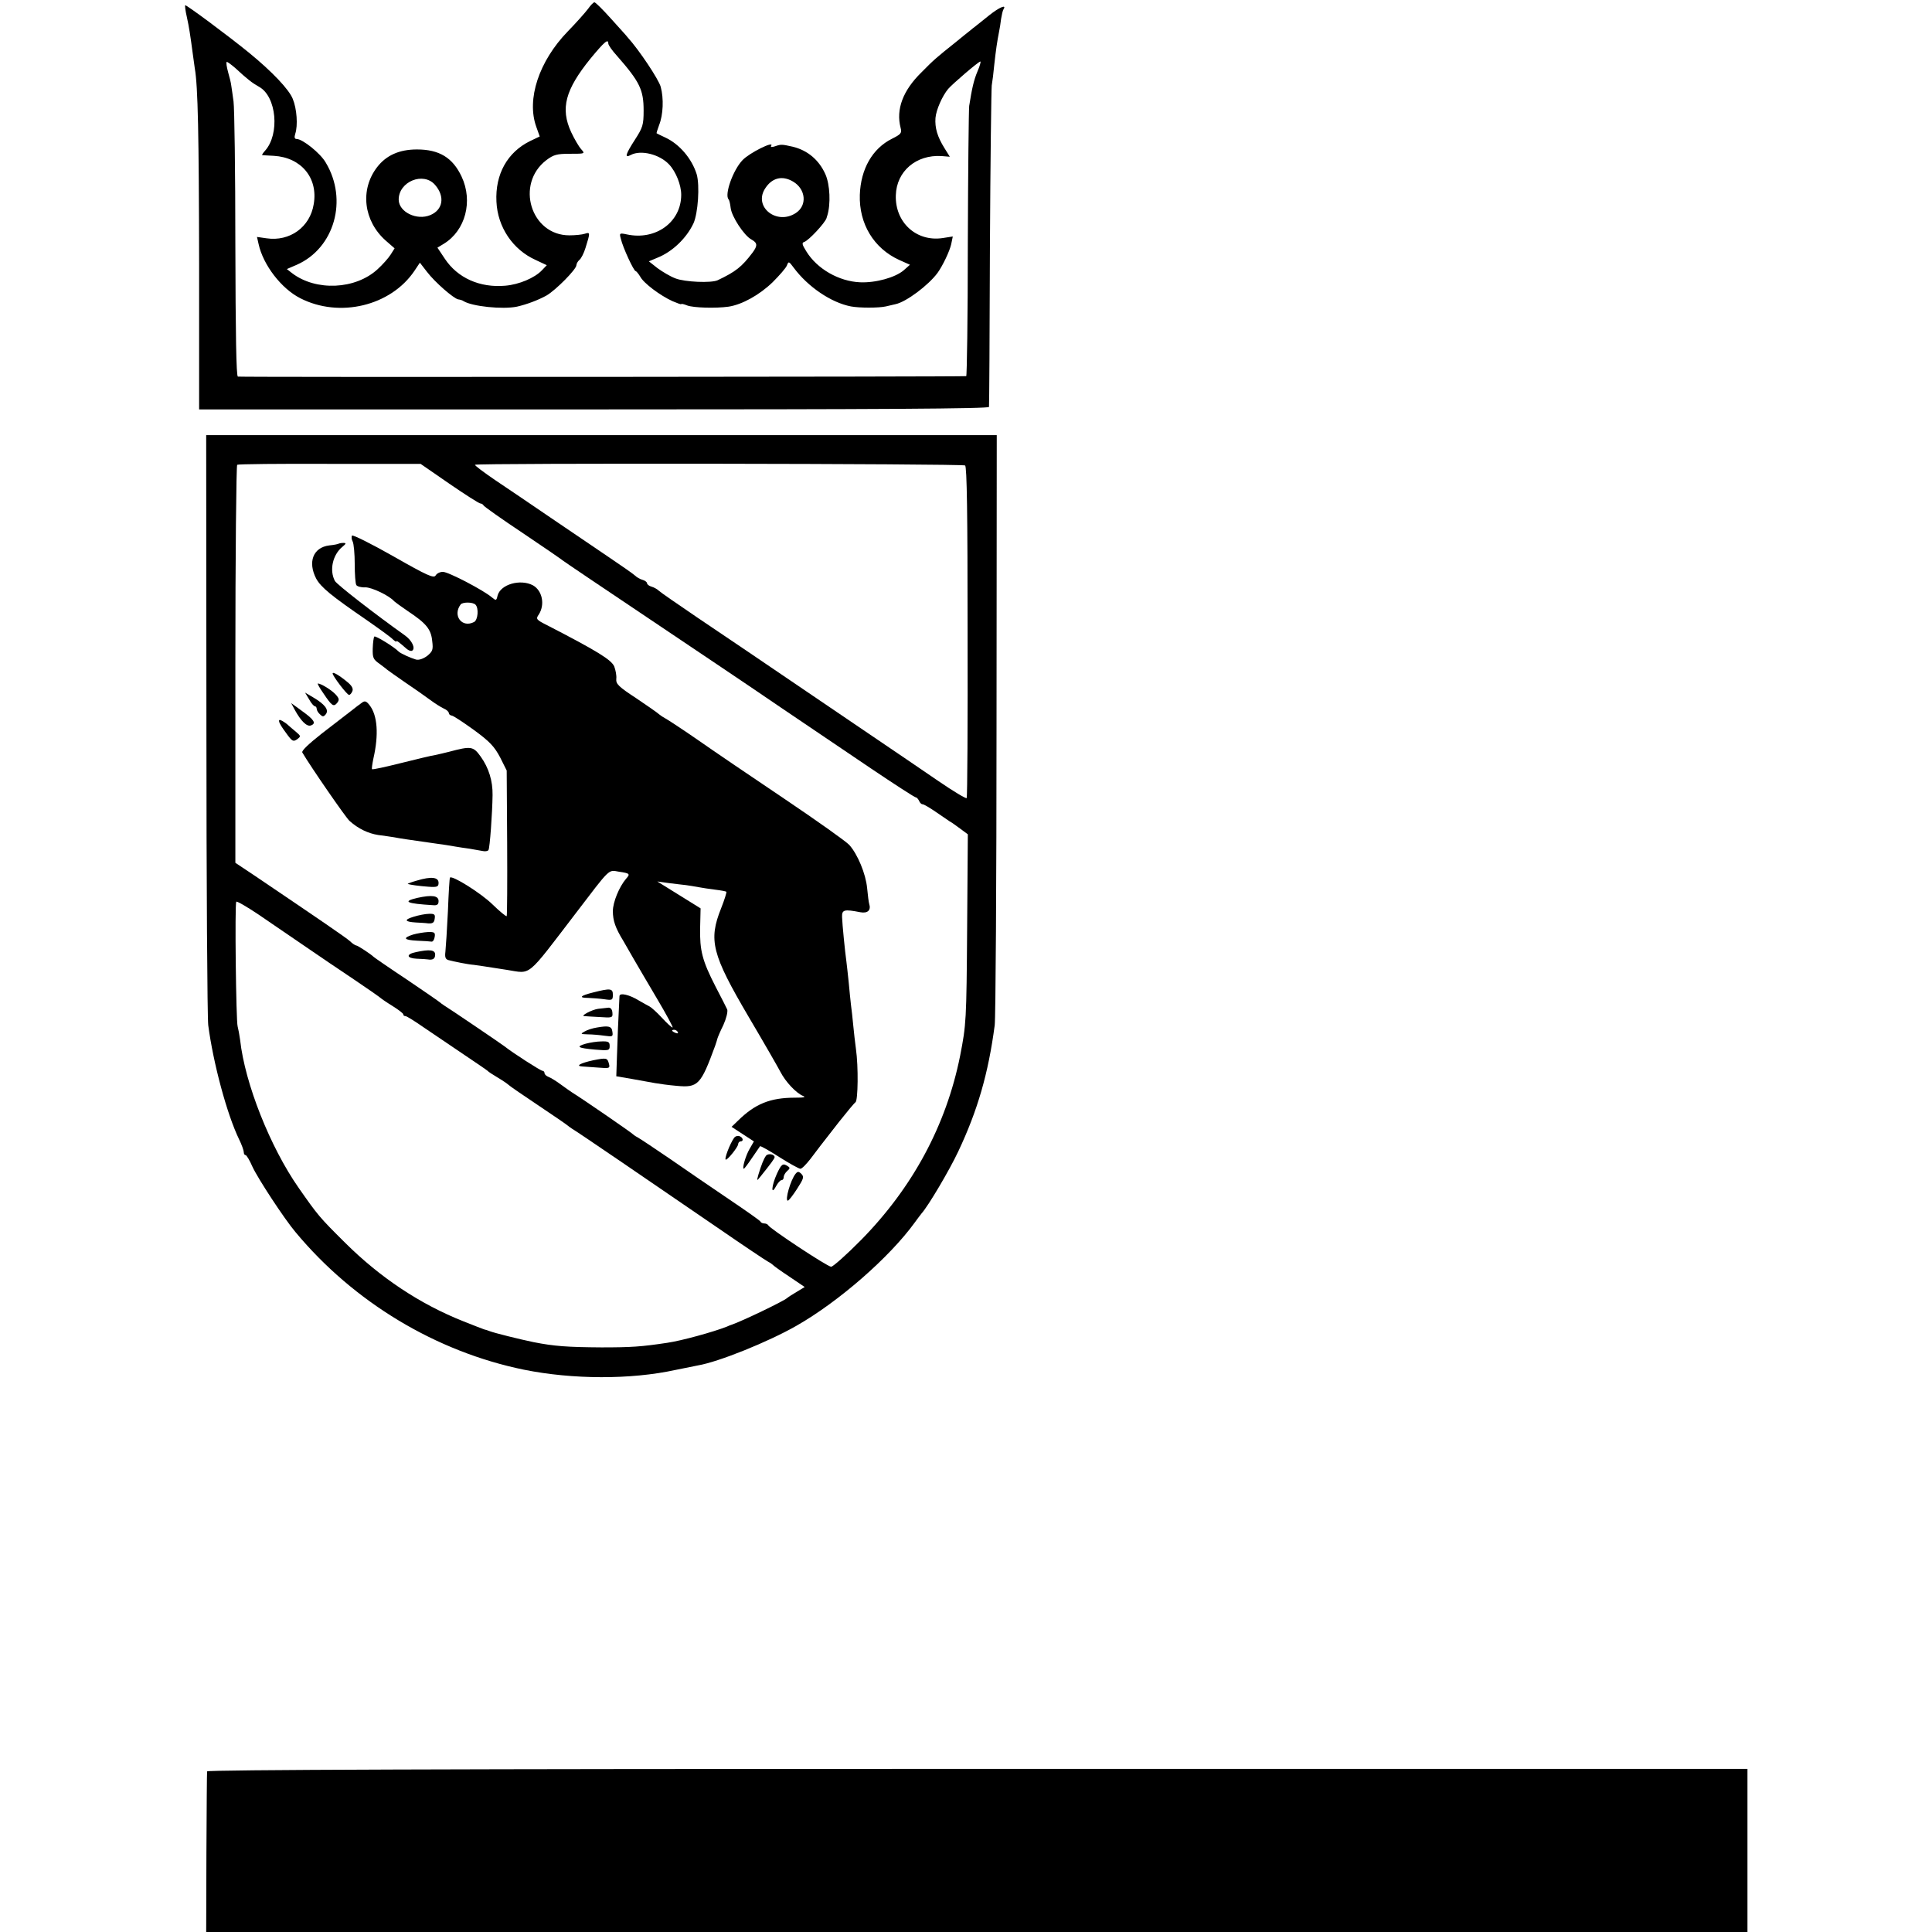 <?xml version="1.0" standalone="no"?>
<!DOCTYPE svg PUBLIC "-//W3C//DTD SVG 20010904//EN"
 "http://www.w3.org/TR/2001/REC-SVG-20010904/DTD/svg10.dtd">
<svg version="1.0" xmlns="http://www.w3.org/2000/svg"
 width="848pt" height="848pt" viewBox="0 0 848 848"
 preserveAspectRatio="xMidYMid meet">
<g transform="translate(0,848) scale(0.1,-0.1)"
fill="#000000" stroke="none">
<path d="M2581 8441 c-12 -16 -52 -61 -89 -99 -126 -130 -182 -297 -138 -419
l15 -42 -42 -20 c-100 -49 -154 -146 -148 -266 5 -112 72 -211 172 -256 l49
-23 -21 -22 c-32 -34 -101 -63 -161 -68 -112 -10 -210 34 -266 119 l-32 48 28
17 c95 58 129 187 78 295 -39 83 -98 119 -196 119 -78 0 -135 -26 -175 -78
-76 -99 -59 -236 38 -322 l39 -34 -17 -27 c-10 -16 -36 -45 -58 -65 -97 -89
-270 -97 -375 -17 l-23 18 44 19 c165 73 225 285 127 448 -23 41 -102 104
-128 104 -9 0 -11 7 -6 23 12 36 7 110 -11 153 -16 41 -90 119 -190 201 -93
76 -278 213 -282 210 -2 -3 1 -25 7 -51 10 -45 15 -79 26 -161 3 -22 7 -51 9
-65 14 -79 18 -292 19 -861 l0 -636 1733 0 c1258 0 1733 3 1734 11 1 6 3 319
4 696 2 377 6 699 8 715 3 17 8 57 11 90 7 64 13 105 21 145 3 14 7 39 9 57 3
18 7 37 11 43 14 22 -19 8 -63 -27 -26 -21 -53 -42 -60 -48 -7 -5 -18 -14 -25
-20 -7 -5 -35 -28 -62 -50 -84 -67 -97 -78 -150 -132 -82 -80 -113 -163 -92
-244 6 -23 2 -28 -38 -48 -86 -43 -137 -133 -141 -246 -4 -127 61 -235 173
-286 l47 -21 -27 -24 c-37 -32 -123 -56 -192 -53 -93 4 -189 59 -236 136 -19
30 -20 38 -9 41 20 7 91 83 98 105 1 4 2 8 3 10 16 51 12 137 -8 182 -28 63
-78 105 -143 121 -49 11 -52 11 -78 2 -15 -5 -21 -4 -17 2 15 24 -96 -31 -126
-63 -42 -44 -80 -152 -61 -172 3 -3 7 -19 9 -37 4 -38 59 -122 91 -139 27 -15
28 -27 5 -58 -47 -62 -73 -83 -153 -121 -28 -13 -144 -8 -185 8 -22 8 -57 29
-79 45 l-38 30 38 16 c65 26 127 85 158 151 20 45 28 166 14 215 -21 68 -75
132 -137 161 -20 9 -37 18 -39 19 -1 1 4 17 11 36 18 45 21 117 7 168 -9 33
-95 162 -145 217 -5 7 -39 44 -74 83 -35 39 -67 71 -72 71 -4 0 -17 -13 -28
-29z m89 -152 c0 -7 17 -31 38 -54 100 -114 117 -149 117 -240 0 -64 -4 -75
-38 -128 -42 -65 -47 -83 -18 -67 44 23 126 3 168 -42 30 -32 53 -90 53 -133
0 -120 -112 -201 -238 -174 -33 7 -34 6 -27 -19 9 -39 57 -142 65 -142 3 0 12
-11 20 -24 14 -28 87 -83 142 -108 21 -9 38 -15 38 -13 0 3 12 0 27 -6 28 -10
124 -13 181 -5 59 9 135 51 193 107 30 30 59 63 63 74 7 19 9 18 29 -9 62 -84
164 -154 252 -171 37 -7 122 -7 153 0 12 3 31 7 43 10 47 10 144 83 184 137
23 32 53 95 60 126 l7 34 -45 -7 c-115 -17 -209 69 -205 188 3 105 89 179 201
172 l36 -3 -23 37 c-32 51 -43 90 -40 133 3 36 30 97 56 128 19 22 133 120
141 120 3 0 -2 -19 -12 -42 -17 -40 -25 -77 -37 -153 -2 -16 -5 -290 -6 -607
0 -318 -4 -579 -7 -579 -16 -3 -3187 -5 -3197 -2 -7 3 -10 182 -11 581 0 317
-4 600 -8 627 -4 28 -8 59 -10 70 -1 11 -8 38 -14 59 -6 22 -9 42 -6 44 2 2
18 -10 37 -26 55 -51 75 -66 105 -83 77 -42 92 -208 26 -281 -9 -10 -14 -18
-12 -19 2 0 25 -2 51 -3 120 -7 195 -97 175 -212 -16 -101 -105 -165 -207
-150 l-42 6 7 -31 c20 -92 100 -196 183 -238 172 -88 397 -34 501 120 l24 36
31 -40 c35 -46 117 -117 137 -121 8 -1 19 -4 24 -8 38 -23 171 -37 234 -24 44
10 94 29 130 49 41 24 131 115 131 133 0 6 6 17 13 23 8 6 20 30 27 53 21 67
21 70 -3 62 -12 -4 -42 -7 -68 -7 -169 0 -238 225 -101 330 32 24 46 28 104
28 66 0 67 0 49 20 -10 11 -30 45 -44 75 -48 104 -26 186 85 323 62 75 78 88
78 66z m-760 -621 c44 -51 34 -109 -21 -132 -59 -25 -138 13 -139 67 -1 80
109 125 160 65z m1571 15 c56 -33 63 -105 12 -138 -82 -54 -184 24 -137 104
30 50 76 63 125 34z"/>
<path d="M906 5303 c0 -698 4 -1293 8 -1323 22 -167 82 -390 135 -500 12 -24
21 -50 21 -57 0 -7 3 -13 8 -13 4 0 18 -23 30 -51 24 -52 140 -229 189 -287
256 -308 617 -525 1003 -604 213 -43 468 -44 665 -1 39 8 83 17 99 20 89 15
308 103 432 174 186 106 409 301 519 453 11 16 25 33 30 40 29 32 122 189 161
272 85 180 132 342 160 554 4 30 8 625 8 1323 l1 1267 -1735 0 -1735 0 1
-1267z m1066 1054 c70 -48 131 -87 137 -87 5 0 11 -4 13 -8 2 -5 80 -60 173
-122 94 -63 172 -117 175 -120 3 -3 172 -117 375 -253 204 -137 465 -312 580
-391 116 -78 295 -199 398 -269 104 -70 192 -127 197 -127 4 0 10 -7 14 -15 3
-8 10 -15 15 -15 6 0 31 -15 56 -32 26 -18 54 -37 63 -43 10 -5 31 -21 49 -34
l31 -23 -3 -407 c-3 -414 -4 -427 -31 -566 -61 -304 -208 -577 -434 -807 -64
-65 -124 -118 -132 -118 -16 0 -270 168 -276 182 -2 4 -10 8 -17 8 -7 0 -15 3
-17 8 -1 4 -64 48 -138 98 -74 50 -191 130 -260 178 -69 47 -132 89 -140 93
-8 4 -17 10 -20 13 -4 6 -225 158 -269 185 -9 6 -32 22 -51 36 -19 14 -43 29
-52 32 -10 4 -18 11 -18 17 0 5 -4 10 -9 10 -8 0 -131 79 -166 107 -17 13
-244 167 -263 178 -9 6 -19 13 -22 16 -3 3 -68 48 -145 100 -77 51 -142 96
-145 99 -12 12 -70 50 -76 50 -4 0 -17 8 -28 19 -18 16 -129 92 -422 290 l-81
54 0 871 c0 479 4 873 8 876 4 3 187 5 406 4 l399 0 126 -87z m2264 80 c8 -4
11 -214 11 -729 1 -398 -1 -726 -4 -731 -2 -4 -59 30 -126 76 -67 46 -201 137
-297 202 -96 65 -222 151 -280 190 -224 152 -331 225 -480 325 -85 58 -161
110 -168 117 -6 6 -21 15 -32 18 -11 3 -20 10 -20 15 0 5 -9 12 -20 15 -11 3
-26 12 -32 18 -7 7 -60 44 -118 83 -58 39 -172 117 -255 173 -82 56 -191 130
-242 164 -50 34 -90 64 -88 67 5 8 2138 5 2151 -3z m-2901 -2108 c61 -42 160
-109 220 -149 61 -41 112 -77 115 -80 3 -3 26 -19 52 -35 27 -17 48 -33 48
-37 0 -5 4 -8 10 -8 5 0 42 -23 82 -51 40 -27 118 -80 173 -117 55 -37 102
-69 105 -72 3 -4 23 -17 45 -30 22 -13 42 -27 45 -30 3 -4 61 -44 130 -90 69
-46 127 -86 130 -89 3 -3 13 -10 22 -16 20 -11 336 -227 638 -434 113 -78 212
-144 220 -148 8 -4 17 -10 20 -13 3 -4 36 -28 74 -53 l68 -46 -33 -20 c-19
-11 -39 -24 -45 -29 -16 -14 -197 -101 -244 -117 -3 -1 -12 -4 -20 -8 -58 -23
-199 -62 -262 -71 -113 -17 -156 -20 -288 -20 -149 1 -207 5 -298 23 -63 13
-171 40 -192 48 -8 3 -19 7 -25 8 -5 2 -46 17 -90 35 -192 76 -367 193 -520
345 -114 113 -120 121 -204 241 -125 179 -236 458 -257 649 -3 22 -8 49 -11
60 -7 22 -13 536 -6 547 2 4 45 -21 96 -55 51 -35 142 -97 202 -138z"/>
<path d="M1545 6129 c-3 -5 -2 -17 3 -26 5 -10 9 -55 9 -99 0 -45 3 -86 7 -92
4 -6 21 -11 39 -10 28 1 107 -37 127 -61 3 -3 30 -23 61 -44 80 -53 101 -79
106 -130 5 -39 2 -46 -22 -66 -18 -13 -36 -19 -49 -16 -24 7 -68 27 -76 35
-19 20 -102 71 -107 66 -3 -3 -6 -26 -7 -52 -1 -41 2 -48 29 -67 16 -12 32
-24 35 -27 3 -3 38 -27 78 -55 40 -27 90 -62 110 -77 20 -15 47 -32 60 -38 12
-5 22 -14 22 -20 0 -5 6 -10 13 -11 6 0 50 -29 97 -63 70 -51 90 -73 115 -120
l29 -58 2 -317 c1 -174 0 -319 -2 -322 -2 -3 -30 20 -63 52 -49 48 -176 128
-186 117 -2 -2 -6 -68 -9 -148 -4 -80 -9 -159 -11 -177 -3 -24 0 -33 13 -37
27 -7 85 -19 112 -21 23 -3 42 -6 145 -22 109 -17 82 -39 301 247 155 203 143
192 190 184 49 -7 51 -10 32 -31 -30 -35 -58 -103 -58 -142 0 -42 11 -74 46
-131 11 -19 32 -55 46 -80 14 -25 60 -102 101 -172 42 -71 73 -128 69 -128 -4
0 -25 19 -47 43 -22 24 -47 46 -55 50 -8 4 -28 15 -45 25 -42 26 -85 36 -86
20 -5 -102 -9 -189 -11 -263 l-3 -89 70 -12 c39 -7 84 -15 100 -18 17 -3 59
-9 95 -12 94 -9 106 4 169 176 5 14 9 28 10 32 1 4 12 31 26 59 13 29 20 58
17 68 -4 9 -27 54 -51 100 -59 115 -70 159 -68 259 l2 85 -95 59 -95 59 50 -7
c28 -3 62 -8 76 -9 15 -2 39 -6 55 -9 16 -3 49 -8 73 -11 25 -3 46 -7 49 -9 2
-3 -8 -35 -23 -73 -56 -140 -41 -201 122 -478 65 -110 127 -218 138 -239 23
-45 70 -94 99 -106 15 -6 5 -8 -34 -8 -110 0 -176 -27 -252 -102 l-27 -26 49
-32 49 -32 -19 -33 c-17 -29 -34 -87 -25 -87 2 0 18 21 36 48 18 26 34 49 35
51 2 2 40 -19 85 -48 44 -28 86 -51 92 -51 7 0 26 20 44 43 36 48 40 53 125
162 35 44 67 83 73 87 11 8 13 156 2 233 -4 28 -9 75 -12 105 -3 30 -7 71 -10
90 -2 19 -7 64 -10 100 -4 36 -8 76 -10 90 -6 42 -18 163 -19 195 -1 32 9 35
80 21 33 -6 48 9 39 37 -2 6 -6 37 -9 69 -6 63 -42 149 -78 189 -12 14 -140
105 -284 202 -144 97 -317 214 -385 262 -68 47 -131 88 -139 92 -8 4 -20 12
-26 17 -6 6 -52 38 -101 71 -78 51 -90 63 -88 85 2 14 -3 39 -9 55 -13 29 -72
66 -293 180 -50 25 -52 28 -38 48 28 44 15 105 -26 128 -56 29 -142 4 -155
-45 -5 -23 -7 -23 -25 -8 -36 31 -191 112 -215 112 -13 0 -27 -7 -32 -16 -8
-13 -36 -1 -185 84 -97 55 -179 96 -182 91z m542 -303 c15 -15 11 -67 -6 -76
-53 -28 -96 28 -59 77 9 11 53 11 65 -1z m888 -1876 c3 -6 -1 -7 -9 -4 -18 7
-21 14 -7 14 6 0 13 -4 16 -10z"/>
<path d="M1487 6094 c-2 -2 -21 -6 -42 -8 -71 -9 -95 -73 -57 -146 21 -38 66
-75 219 -180 56 -39 109 -77 117 -86 9 -8 16 -13 16 -9 0 5 12 -4 45 -33 8 -7
19 -11 24 -8 16 10 -1 46 -33 68 -128 91 -297 222 -306 238 -25 47 -10 115 33
150 17 14 17 17 4 17 -10 0 -18 -2 -20 -3z"/>
<path d="M1460 5524 c0 -11 63 -94 72 -94 5 0 11 7 15 17 4 11 -3 24 -23 40
-35 29 -64 46 -64 37z"/>
<path d="M1420 5436 c37 -55 44 -60 60 -41 10 13 9 19 -6 36 -18 20 -65 49
-79 49 -3 0 8 -20 25 -44z"/>
<path d="M1357 5410 c9 -17 21 -30 25 -30 4 0 8 -5 8 -11 0 -6 6 -17 14 -24
12 -12 16 -12 26 0 15 19 -4 44 -57 75 l-34 20 18 -30z"/>
<path d="M1589 5396 c-9 -6 -31 -23 -50 -38 -19 -15 -76 -59 -127 -98 -57 -45
-90 -76 -85 -83 37 -63 191 -286 207 -300 39 -35 82 -55 126 -62 25 -3 56 -8
70 -10 30 -6 61 -10 165 -25 44 -6 91 -13 105 -16 14 -2 41 -7 60 -9 19 -3 45
-8 57 -10 12 -3 24 -1 27 4 6 8 17 163 18 241 1 63 -17 120 -52 169 -33 46
-42 47 -140 21 -19 -5 -46 -11 -60 -14 -14 -2 -81 -18 -149 -35 -68 -17 -126
-30 -128 -27 -2 2 1 23 6 47 24 105 18 189 -17 234 -14 18 -21 20 -33 11z"/>
<path d="M1294 5364 c27 -49 53 -75 71 -68 24 9 14 25 -39 63 l-48 35 16 -30z"/>
<path d="M1229 5303 c5 -10 20 -32 33 -49 21 -28 26 -30 42 -19 17 13 17 14
-4 32 -12 10 -31 26 -42 36 -12 9 -25 17 -30 17 -5 0 -4 -8 1 -17z"/>
<path d="M1830 4615 c-25 -7 -43 -14 -40 -15 13 -4 49 -9 90 -12 39 -3 45 0
45 17 0 25 -32 29 -95 10z"/>
<path d="M1832 4539 c-68 -16 -48 -25 68 -32 19 -2 25 3 25 18 0 24 -29 28
-93 14z"/>
<path d="M1815 4456 c-43 -13 -39 -22 10 -25 17 -1 41 -2 55 -4 19 -1 26 3 28
21 3 18 -1 22 -25 21 -15 0 -46 -6 -68 -13z"/>
<path d="M1813 4378 c-47 -15 -41 -24 19 -27 28 -1 56 -3 62 -4 6 -1 12 8 14
21 3 19 -1 22 -30 21 -18 -1 -48 -6 -65 -11z"/>
<path d="M1826 4301 c-45 -9 -42 -27 3 -29 22 -1 44 -2 48 -3 23 -4 33 3 33
21 0 21 -24 24 -84 11z"/>
<path d="M2604 4124 c-57 -14 -66 -24 -23 -24 19 -1 51 -3 72 -6 34 -5 37 -4
37 20 0 28 -11 29 -86 10z"/>
<path d="M2625 4052 c-28 -4 -80 -32 -60 -32 6 -1 36 -2 67 -4 55 -4 58 -3 56
19 -1 15 -8 23 -18 22 -8 -1 -28 -3 -45 -5z"/>
<path d="M2620 3970 c-19 -3 -44 -11 -55 -18 -18 -10 -17 -11 15 -12 19 0 52
-3 73 -6 36 -5 38 -4 35 17 -3 25 -16 28 -68 19z"/>
<path d="M2571 3899 c-45 -13 -36 -19 41 -26 60 -5 64 -4 64 16 0 18 -6 21
-36 20 -19 0 -50 -5 -69 -10z"/>
<path d="M2603 3826 c-55 -12 -79 -25 -47 -27 10 -1 42 -3 71 -5 47 -4 51 -3
46 16 -7 27 -10 28 -70 16z"/>
<path d="M3223 3487 c-19 -26 -46 -97 -37 -97 9 0 53 55 54 68 0 6 5 12 10 12
15 0 12 17 -4 23 -8 3 -18 0 -23 -6z"/>
<path d="M3362 3407 c-10 -14 -20 -39 -33 -82 -8 -30 -8 -30 9 -9 45 56 62 79
62 85 0 13 -29 18 -38 6z"/>
<path d="M3410 3328 c-24 -53 -27 -98 -4 -55 8 15 19 27 24 27 6 0 10 6 10 14
0 7 7 19 15 26 13 11 13 15 3 21 -22 15 -28 10 -48 -33z"/>
<path d="M3492 3328 c-22 -27 -48 -118 -34 -118 4 0 22 23 40 51 29 45 32 53
20 66 -12 12 -17 12 -26 1z"/>
<path d="M909 705 c-1 -5 -2 -166 -3 -358 l-1 -347 3382 0 3383 0 0 358 0 358
-3380 0 c-2316 0 -3380 -4 -3381 -11z"/>
</g>
</svg>
